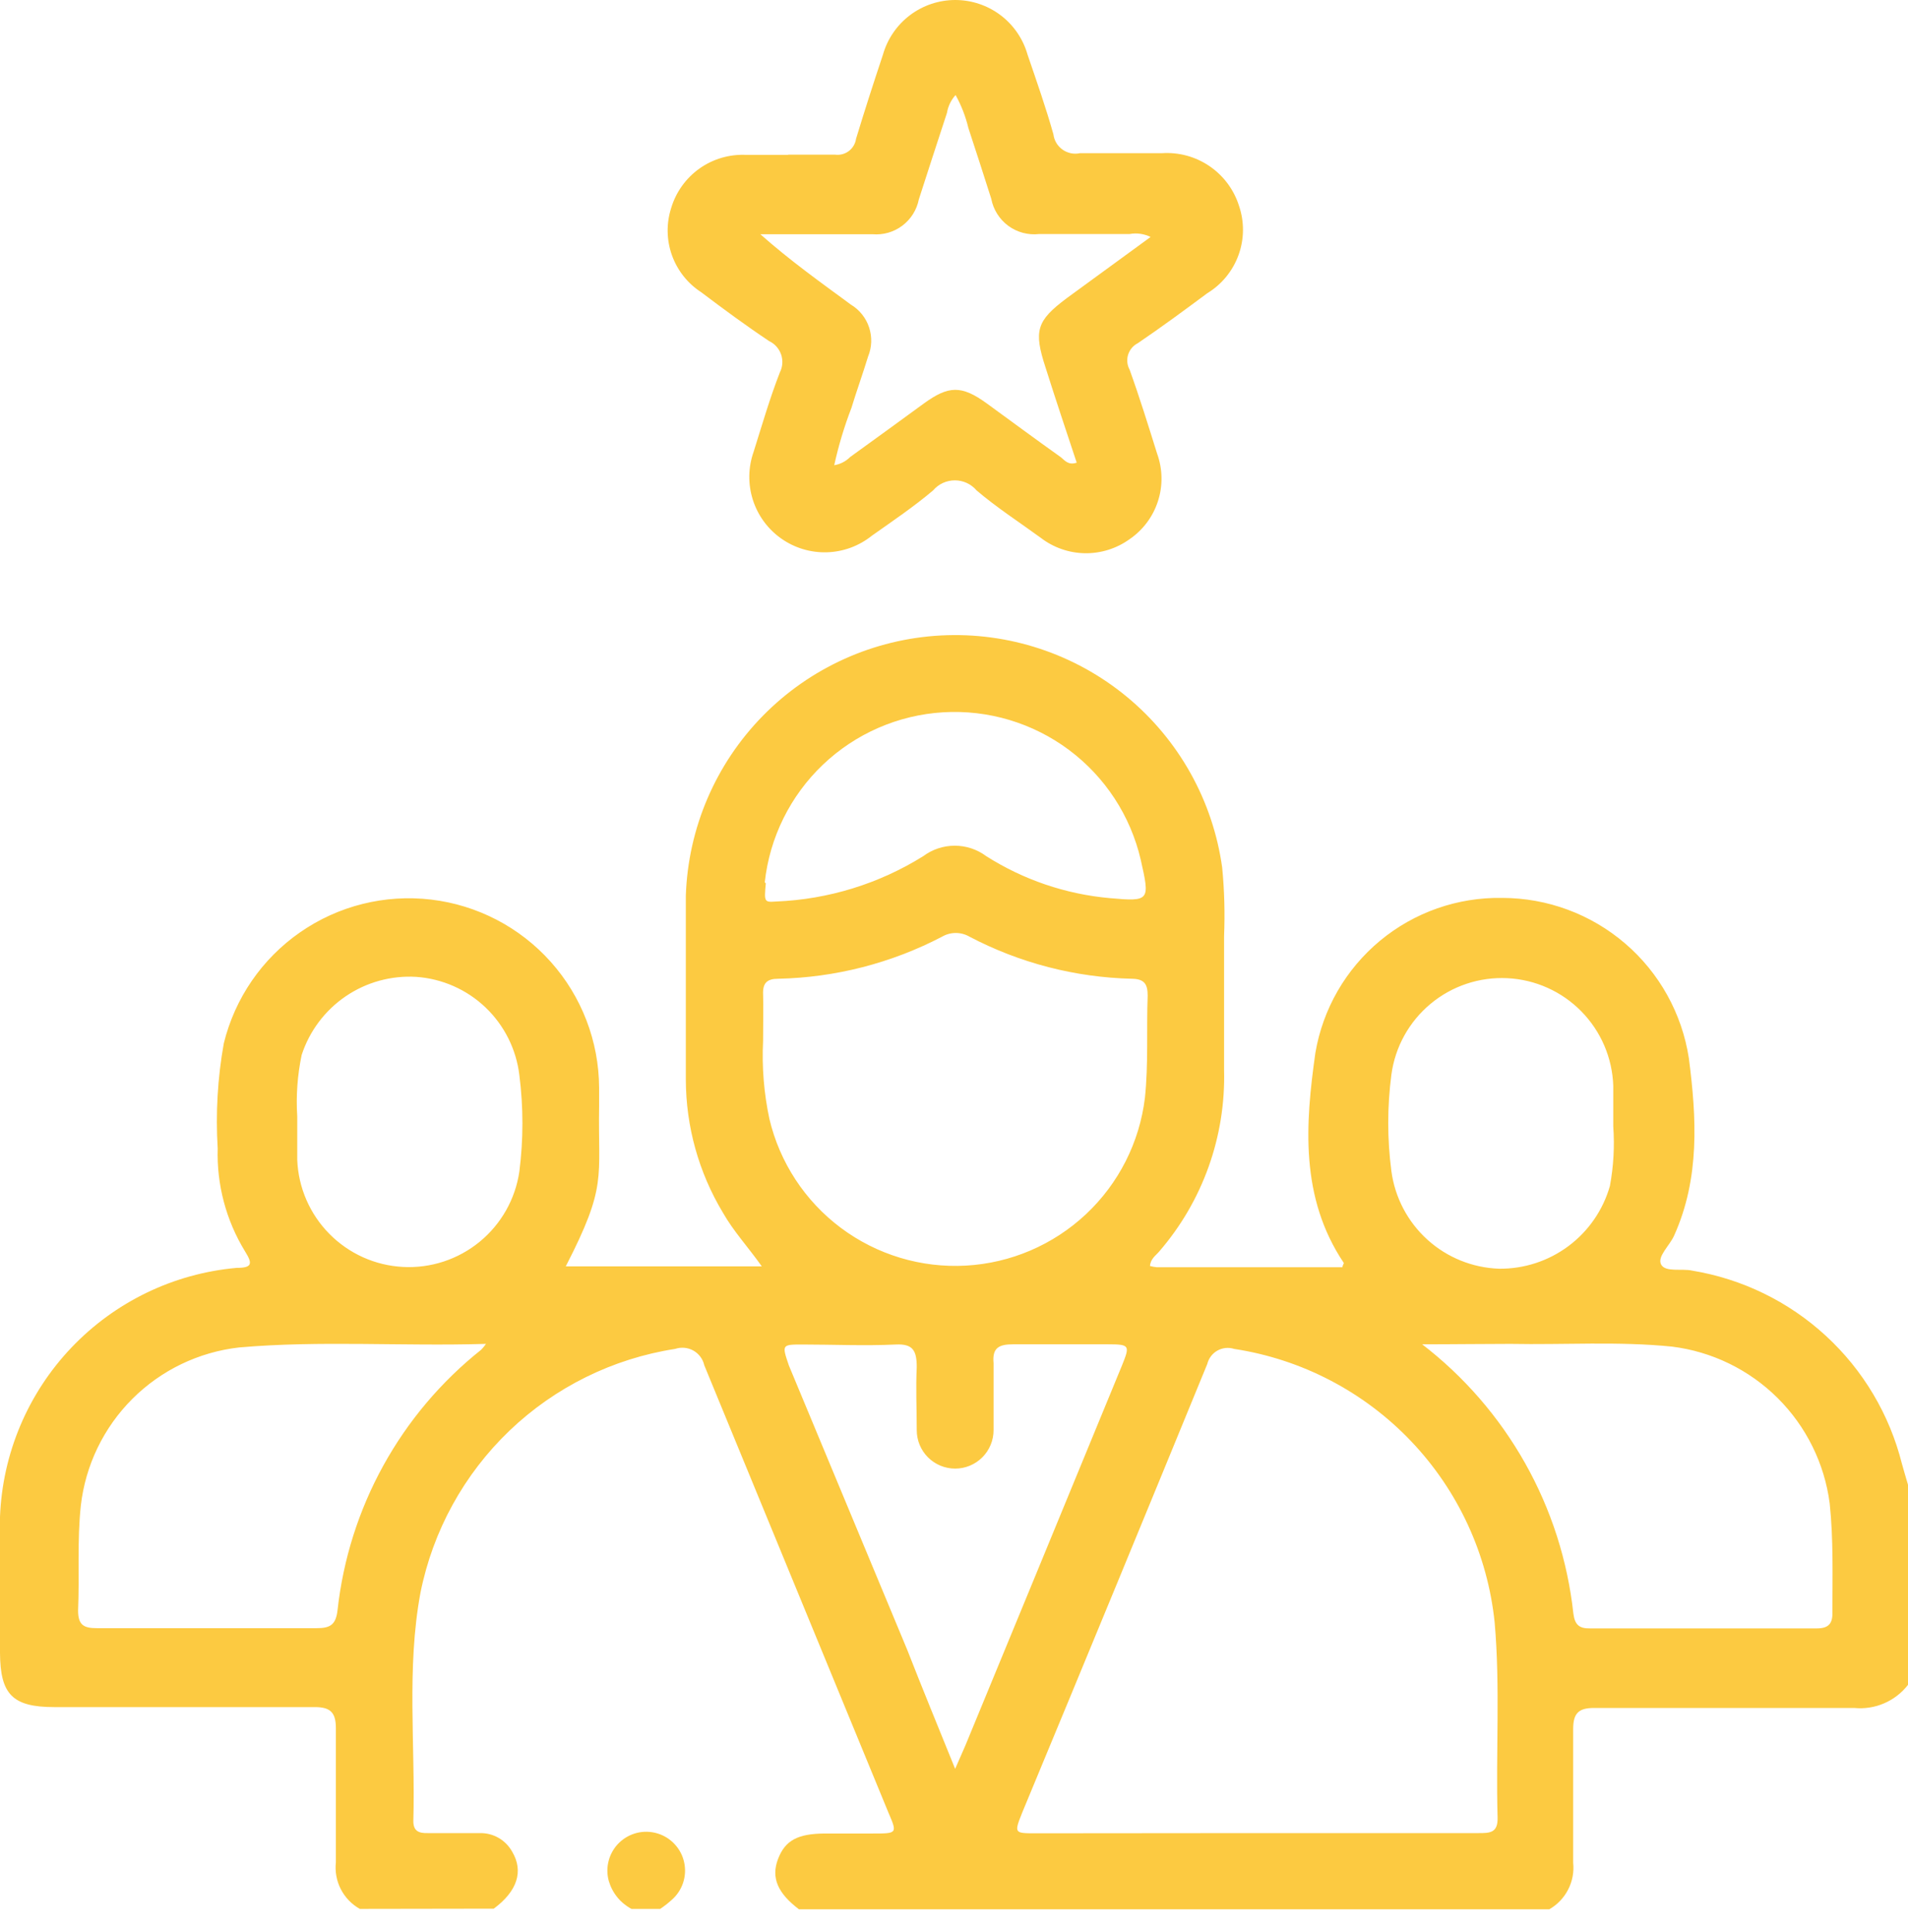 <svg xmlns="http://www.w3.org/2000/svg" width="80" height="81" viewBox="0 0 80 81" fill="none"><path d="M15.086 80.023C14.746 79.832 14.469 79.545 14.29 79.197C14.112 78.85 14.04 78.457 14.083 78.069C14.083 76.194 14.083 74.319 14.083 72.445C14.083 71.784 13.845 71.564 13.203 71.564C9.559 71.564 5.924 71.564 2.28 71.564C0.519 71.564 0.009 71.028 0 69.285C0 67.384 0 65.491 0 63.59C0.101 60.941 1.164 58.42 2.99 56.498C4.816 54.577 7.279 53.387 9.92 53.151C10.58 53.151 10.597 52.975 10.272 52.456C9.479 51.16 9.082 49.661 9.128 48.143C9.038 46.671 9.123 45.194 9.383 43.742C9.846 41.849 10.985 40.191 12.586 39.081C14.186 37.97 16.138 37.483 18.073 37.711C20.008 37.939 21.793 38.867 23.091 40.32C24.389 41.773 25.111 43.651 25.12 45.599C25.12 45.854 25.12 46.118 25.12 46.374C25.068 49.41 25.473 49.683 23.721 53.089H31.942C31.37 52.28 30.754 51.62 30.305 50.827C29.296 49.147 28.761 47.225 28.756 45.264C28.756 42.694 28.756 40.115 28.756 37.545C28.851 34.718 30.003 32.028 31.985 30.009C33.966 27.99 36.633 26.787 39.459 26.639C42.284 26.491 45.063 27.408 47.245 29.209C49.427 31.01 50.854 33.564 51.244 36.366C51.337 37.322 51.363 38.284 51.324 39.244C51.324 41.119 51.324 42.985 51.324 44.86C51.396 47.645 50.426 50.357 48.604 52.464C48.463 52.632 48.243 52.764 48.217 53.072C48.312 53.098 48.409 53.115 48.507 53.125H56.288C56.288 53.037 56.358 52.966 56.341 52.94C54.501 50.194 54.73 47.113 55.152 44.138C55.464 42.297 56.426 40.628 57.864 39.436C59.301 38.244 61.119 37.608 62.986 37.642C64.877 37.643 66.706 38.321 68.141 39.553C69.576 40.784 70.523 42.489 70.811 44.358C71.136 46.858 71.277 49.393 70.195 51.795C70.01 52.218 69.473 52.676 69.649 53.01C69.825 53.345 70.529 53.169 70.943 53.265C73.04 53.609 74.991 54.559 76.555 55.998C78.119 57.436 79.228 59.302 79.745 61.363C79.833 61.662 79.912 61.962 80 62.243V70.631C79.737 70.97 79.392 71.237 78.998 71.406C78.604 71.576 78.174 71.642 77.747 71.6C74.112 71.6 70.476 71.6 66.841 71.6C66.199 71.6 65.961 71.811 65.961 72.48C65.961 74.346 65.961 76.221 65.961 78.087C66.002 78.475 65.929 78.866 65.75 79.213C65.572 79.56 65.297 79.848 64.958 80.041H33.5C32.62 79.372 32.32 78.729 32.62 77.937C32.919 77.145 33.456 76.872 34.574 76.863H36.598C37.619 76.863 37.628 76.863 37.249 75.983C34.679 69.734 32.106 63.484 29.53 57.235C29.501 57.106 29.446 56.984 29.367 56.878C29.288 56.772 29.187 56.683 29.072 56.618C28.956 56.554 28.829 56.514 28.697 56.502C28.565 56.49 28.432 56.506 28.307 56.548C25.695 56.953 23.27 58.15 21.36 59.978C19.451 61.806 18.149 64.176 17.63 66.767C17.04 69.936 17.419 73.149 17.331 76.344C17.331 76.775 17.577 76.854 17.938 76.846H20.121C20.397 76.84 20.669 76.91 20.908 77.048C21.147 77.186 21.343 77.387 21.477 77.629C21.961 78.448 21.688 79.284 20.702 80.014L15.086 80.023ZM52.635 76.846H61.991C62.458 76.846 62.81 76.846 62.792 76.194C62.713 73.474 62.907 70.737 62.669 68.017C62.375 65.166 61.142 62.493 59.166 60.418C57.189 58.342 54.579 56.981 51.746 56.548C51.63 56.511 51.508 56.498 51.388 56.51C51.267 56.523 51.15 56.559 51.044 56.619C50.938 56.678 50.846 56.759 50.773 56.856C50.7 56.953 50.648 57.064 50.619 57.182C48.049 63.449 45.465 69.713 42.865 75.974C42.513 76.854 42.522 76.854 43.428 76.854L52.635 76.846ZM31.995 43.636C31.941 44.731 32.03 45.829 32.259 46.902C32.691 48.732 33.754 50.352 35.261 51.477C36.768 52.602 38.623 53.161 40.501 53.056C42.378 52.951 44.159 52.189 45.531 50.903C46.904 49.617 47.779 47.889 48.005 46.022C48.155 44.587 48.067 43.161 48.12 41.735C48.12 41.251 47.979 41.04 47.46 41.031C45.086 40.975 42.758 40.373 40.656 39.27C40.48 39.167 40.279 39.112 40.075 39.112C39.87 39.112 39.67 39.167 39.494 39.27C37.371 40.377 35.022 40.98 32.629 41.031C32.153 41.031 31.977 41.216 31.995 41.682C32.012 42.149 31.995 42.853 31.995 43.636ZM20.376 56.337C16.855 56.443 13.44 56.188 10.025 56.487C8.333 56.679 6.755 57.438 5.55 58.642C4.345 59.846 3.583 61.422 3.389 63.115C3.23 64.593 3.336 66.072 3.274 67.516C3.274 68.132 3.521 68.255 4.066 68.255C7.13 68.255 10.198 68.255 13.273 68.255C13.836 68.255 14.083 68.123 14.153 67.498C14.387 65.371 15.039 63.312 16.072 61.439C17.105 59.566 18.5 57.915 20.174 56.584C20.248 56.508 20.316 56.425 20.376 56.337ZM59.606 56.337C61.377 57.694 62.853 59.396 63.947 61.34C65.041 63.284 65.729 65.43 65.97 67.648C66.031 68.114 66.216 68.272 66.665 68.264C69.834 68.264 73.011 68.264 76.18 68.264C76.708 68.264 76.849 68.026 76.831 67.542C76.831 66.037 76.875 64.532 76.717 63.027C76.5 61.353 75.732 59.799 74.536 58.609C73.339 57.419 71.781 56.66 70.107 56.452C67.845 56.223 65.583 56.381 63.329 56.337C62.167 56.337 60.997 56.355 59.606 56.355V56.337ZM40.048 74.152L40.48 73.166L43.243 66.468L47.046 57.235C47.38 56.408 47.372 56.355 46.456 56.355C45.127 56.355 43.816 56.355 42.478 56.355C41.879 56.355 41.597 56.505 41.659 57.147C41.659 58.08 41.659 59.022 41.659 59.955C41.659 60.382 41.489 60.792 41.187 61.094C40.885 61.396 40.476 61.566 40.048 61.566C39.621 61.566 39.212 61.396 38.909 61.094C38.607 60.792 38.438 60.382 38.438 59.955C38.438 59.075 38.394 58.194 38.438 57.314C38.438 56.619 38.279 56.328 37.557 56.364C36.255 56.425 34.917 56.364 33.658 56.364C32.778 56.364 32.778 56.364 33.077 57.244L38.042 69.17C38.658 70.746 39.309 72.33 40.048 74.152ZM12.463 46.867C12.463 47.606 12.463 48.125 12.463 48.627C12.511 49.793 12.992 50.899 13.813 51.728C14.633 52.558 15.734 53.052 16.899 53.112C18.064 53.173 19.21 52.796 20.112 52.056C21.014 51.316 21.608 50.266 21.776 49.111C21.947 47.77 21.947 46.412 21.776 45.071C21.647 43.989 21.145 42.985 20.357 42.233C19.568 41.481 18.541 41.028 17.454 40.952C16.404 40.888 15.362 41.175 14.492 41.768C13.622 42.361 12.974 43.225 12.648 44.226C12.47 45.073 12.408 45.941 12.463 46.805V46.867ZM67.642 47.28C67.642 46.541 67.642 46.022 67.642 45.52C67.603 44.348 67.126 43.234 66.304 42.398C65.482 41.562 64.376 41.065 63.205 41.007C62.034 40.948 60.884 41.331 59.983 42.081C59.081 42.83 58.494 43.891 58.339 45.053C58.163 46.394 58.163 47.752 58.339 49.093C58.486 50.199 59.02 51.217 59.847 51.967C60.673 52.716 61.739 53.148 62.854 53.186C63.902 53.197 64.924 52.864 65.764 52.237C66.603 51.611 67.214 50.726 67.501 49.718C67.654 48.894 67.701 48.054 67.642 47.218V47.28ZM32.109 37.026C32.039 37.818 32.039 37.827 32.549 37.792C34.733 37.703 36.856 37.048 38.711 35.891C39.092 35.606 39.555 35.453 40.031 35.453C40.507 35.453 40.97 35.606 41.351 35.891C42.914 36.883 44.691 37.487 46.535 37.651C48.217 37.801 48.217 37.757 47.829 36.04C47.401 34.198 46.334 32.567 44.818 31.436C43.301 30.305 41.434 29.747 39.546 29.86C37.658 29.974 35.871 30.753 34.502 32.058C33.133 33.363 32.269 35.11 32.065 36.991L32.109 37.026Z" fill="#FCCA41"></path><path d="M26.476 80.023C26.247 79.901 26.045 79.735 25.882 79.534C25.719 79.333 25.598 79.101 25.525 78.852C25.448 78.572 25.447 78.276 25.523 77.995C25.598 77.714 25.748 77.458 25.956 77.254C26.164 77.051 26.423 76.907 26.705 76.837C26.988 76.767 27.284 76.775 27.563 76.859C27.841 76.942 28.093 77.099 28.29 77.313C28.488 77.526 28.625 77.789 28.686 78.073C28.748 78.358 28.732 78.654 28.641 78.93C28.549 79.206 28.385 79.453 28.166 79.644C28.014 79.782 27.852 79.909 27.682 80.023H26.476Z" fill="#FCCA41"></path><path d="M33.06 6.484C33.711 6.484 34.362 6.484 35.014 6.484C35.219 6.511 35.427 6.456 35.592 6.331C35.757 6.205 35.865 6.02 35.894 5.815C36.246 4.653 36.624 3.482 37.02 2.294C37.207 1.634 37.604 1.052 38.152 0.638C38.699 0.224 39.367 0 40.053 0C40.739 0 41.407 0.224 41.954 0.638C42.501 1.052 42.898 1.634 43.085 2.294C43.464 3.403 43.851 4.503 44.168 5.63C44.183 5.757 44.225 5.88 44.29 5.99C44.356 6.1 44.444 6.195 44.548 6.27C44.652 6.344 44.771 6.396 44.896 6.423C45.022 6.449 45.151 6.449 45.277 6.422C46.421 6.422 47.565 6.422 48.709 6.422C49.418 6.373 50.122 6.563 50.709 6.962C51.297 7.361 51.733 7.946 51.948 8.622C52.178 9.294 52.172 10.024 51.93 10.691C51.688 11.359 51.226 11.924 50.619 12.293C49.66 13.006 48.692 13.719 47.706 14.388C47.609 14.437 47.524 14.505 47.454 14.588C47.385 14.67 47.332 14.766 47.3 14.87C47.268 14.973 47.257 15.082 47.268 15.19C47.279 15.297 47.311 15.402 47.363 15.497C47.785 16.667 48.155 17.864 48.516 19.017C48.749 19.66 48.762 20.362 48.551 21.012C48.341 21.663 47.919 22.225 47.354 22.609C46.81 22.998 46.155 23.203 45.486 23.192C44.818 23.181 44.17 22.955 43.639 22.547C42.759 21.904 41.791 21.279 40.946 20.558C40.834 20.426 40.694 20.32 40.537 20.247C40.38 20.175 40.208 20.137 40.035 20.137C39.862 20.137 39.691 20.175 39.533 20.247C39.376 20.32 39.236 20.426 39.124 20.558C38.314 21.244 37.425 21.843 36.554 22.459C36.018 22.889 35.356 23.133 34.669 23.153C33.982 23.173 33.307 22.968 32.747 22.57C32.186 22.172 31.771 21.602 31.564 20.947C31.357 20.291 31.369 19.586 31.599 18.938C31.951 17.82 32.276 16.694 32.699 15.611C32.757 15.496 32.792 15.37 32.801 15.241C32.809 15.112 32.793 14.983 32.751 14.861C32.709 14.739 32.643 14.626 32.557 14.53C32.471 14.433 32.367 14.355 32.25 14.3C31.273 13.648 30.331 12.953 29.398 12.249C28.831 11.881 28.401 11.337 28.174 10.701C27.946 10.065 27.934 9.372 28.139 8.728C28.337 8.059 28.753 7.476 29.321 7.07C29.889 6.665 30.576 6.462 31.273 6.492C31.863 6.492 32.461 6.492 33.033 6.492L33.06 6.484ZM34.978 19.502C35.232 19.461 35.466 19.34 35.647 19.158C36.677 18.419 37.707 17.662 38.737 16.914C39.767 16.166 40.312 16.139 41.377 16.914C42.442 17.688 43.428 18.419 44.467 19.158C44.634 19.282 44.775 19.519 45.145 19.396C44.705 18.067 44.264 16.755 43.842 15.418C43.331 13.86 43.464 13.446 44.722 12.504L48.243 9.934C47.97 9.8 47.662 9.756 47.363 9.811H43.569C43.11 9.863 42.647 9.74 42.275 9.466C41.903 9.191 41.648 8.786 41.562 8.332C41.245 7.337 40.928 6.352 40.603 5.366C40.487 4.883 40.307 4.418 40.066 3.984C39.876 4.193 39.751 4.453 39.705 4.732C39.309 5.938 38.913 7.153 38.526 8.358C38.438 8.799 38.192 9.191 37.833 9.461C37.474 9.731 37.028 9.858 36.58 9.819C35.876 9.819 35.172 9.819 34.468 9.819H31.88C33.121 10.92 34.406 11.835 35.674 12.768C36.036 12.985 36.308 13.325 36.44 13.725C36.573 14.126 36.557 14.561 36.396 14.951C36.175 15.673 35.92 16.377 35.7 17.099C35.399 17.88 35.158 18.683 34.978 19.502Z" fill="#FCCA41"></path></svg>
